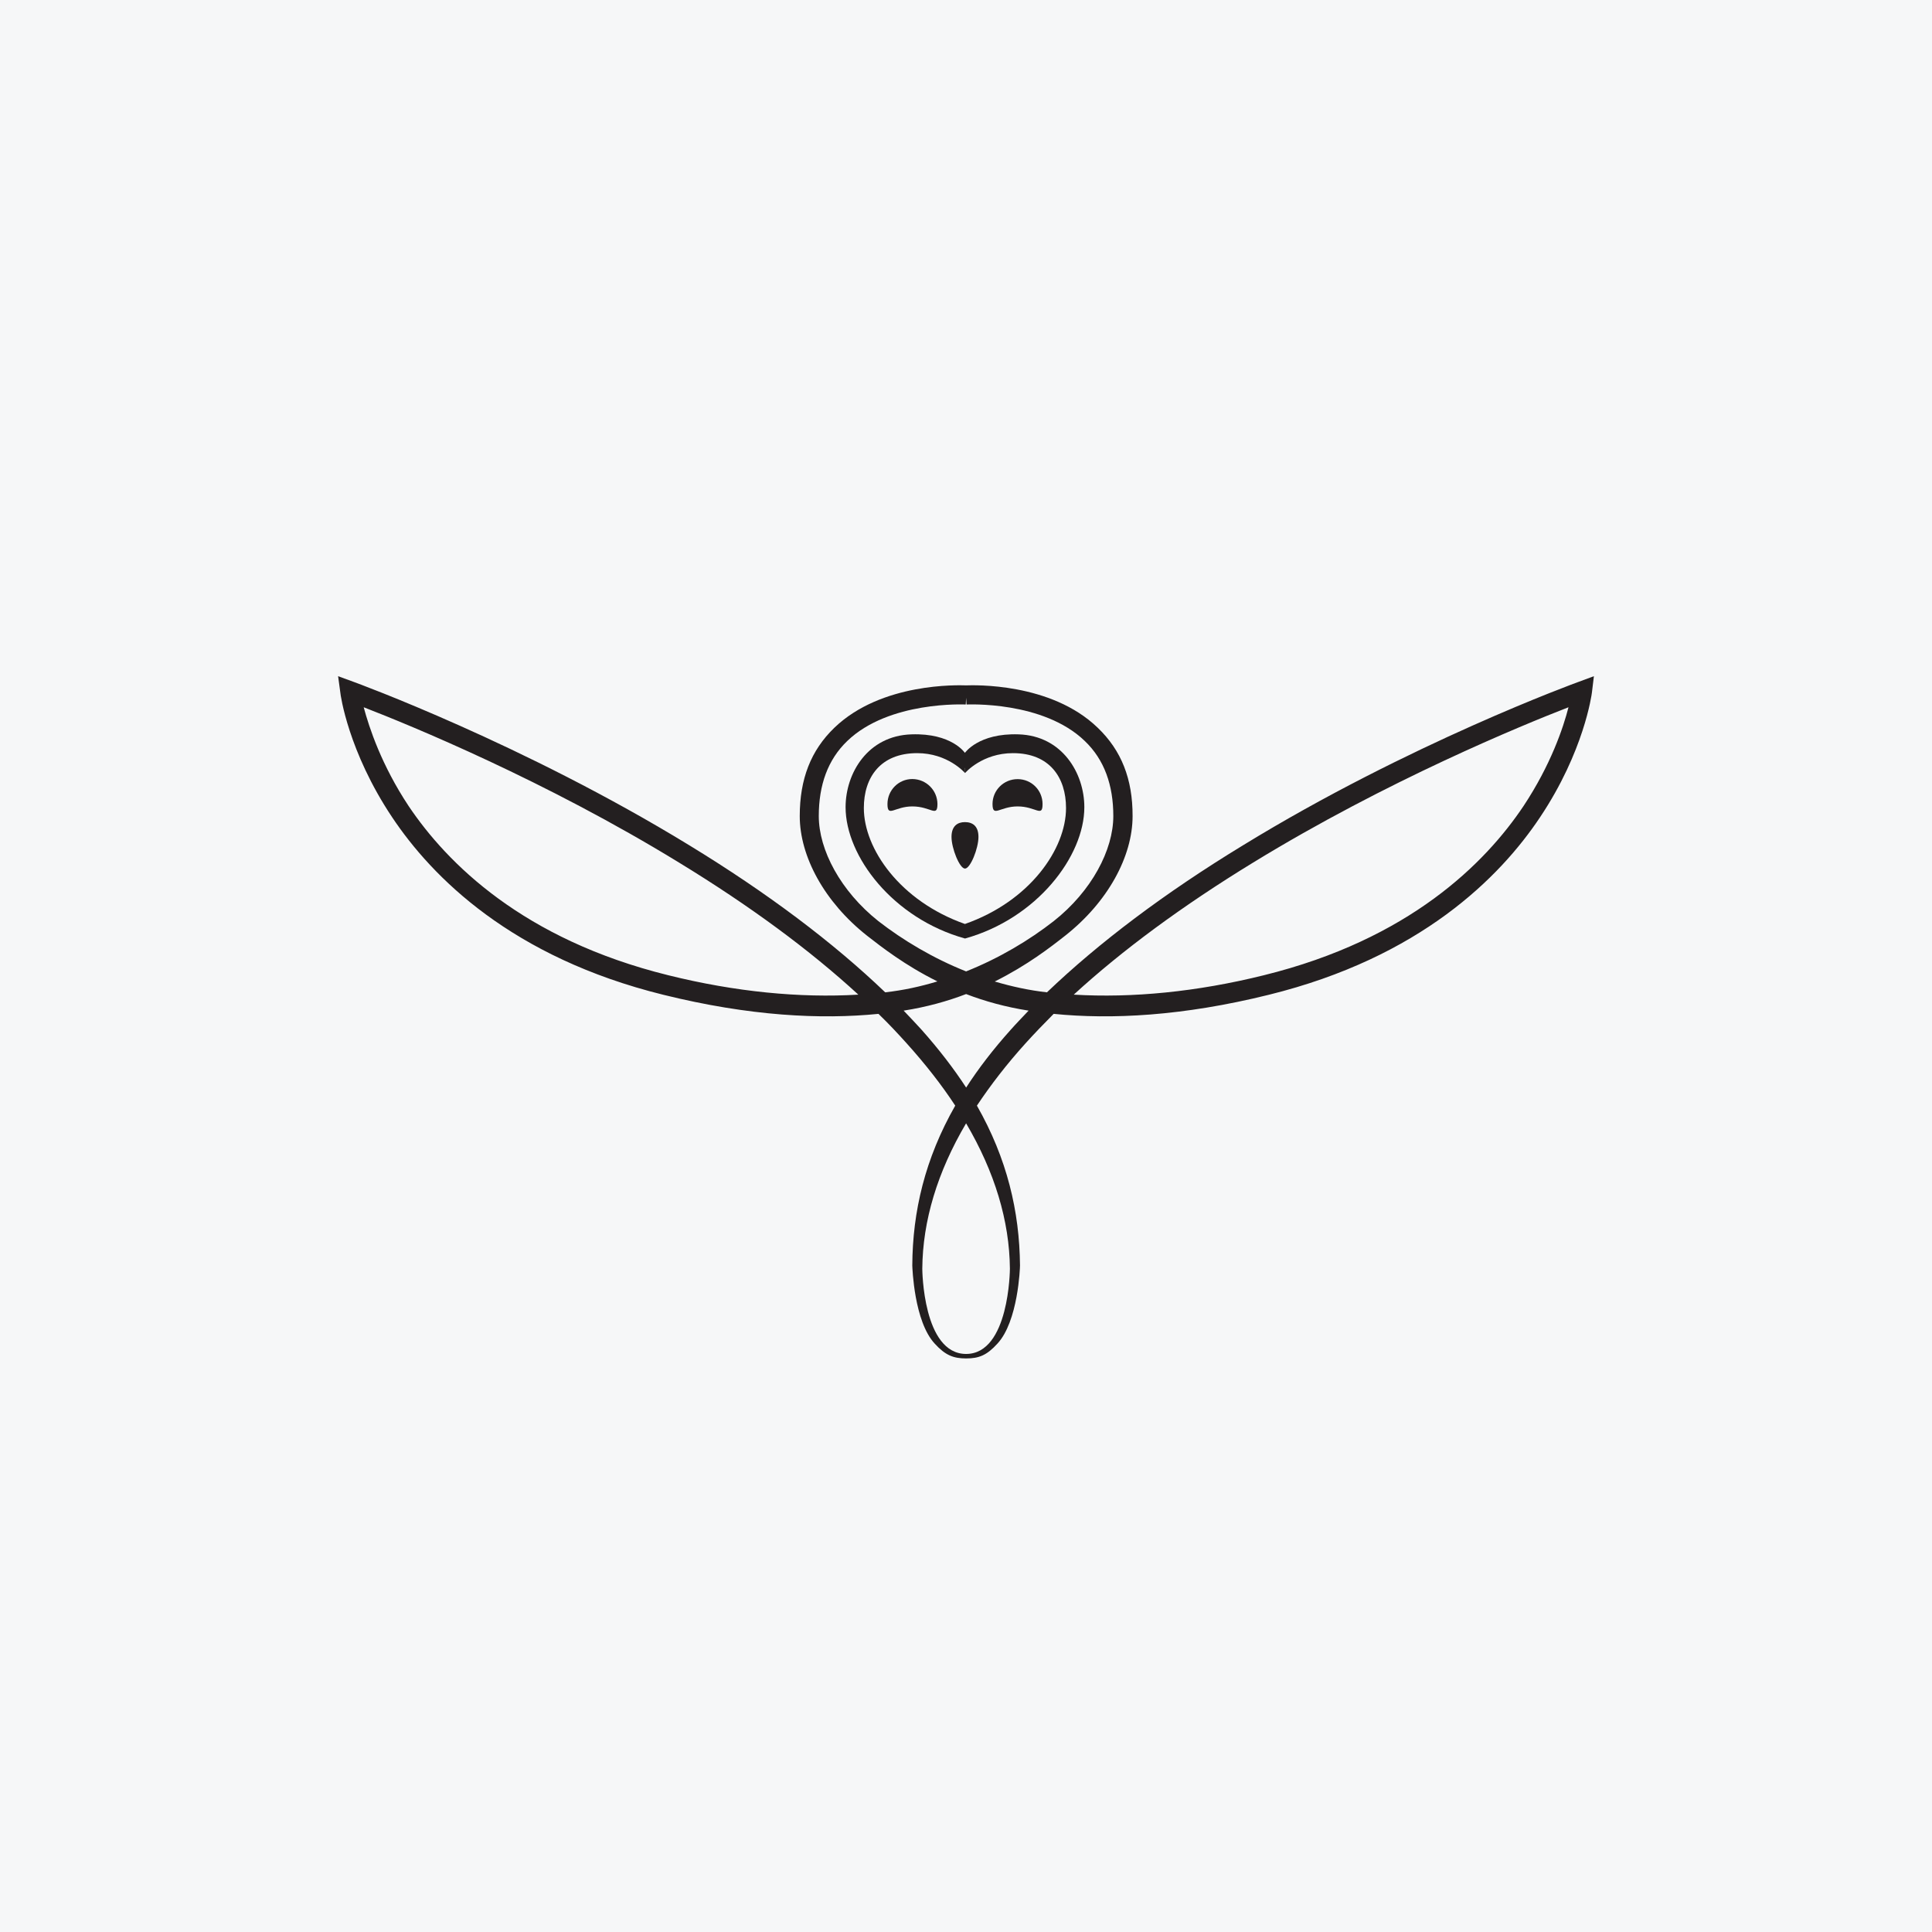 <svg width="40" height="40" viewBox="0 0 40 40" fill="none" xmlns="http://www.w3.org/2000/svg">
<rect width="40" height="40" fill="#F6F7F8"/>
<path d="M32.681 14.118C32.65 14.129 29.168 15.395 25.732 17.503C24.111 18.49 22.753 19.515 21.676 20.545C21.308 20.504 20.946 20.425 20.595 20.321C21.269 19.985 21.756 19.606 22.051 19.374C22.938 18.676 23.449 17.731 23.449 16.896C23.451 16.13 23.218 15.537 22.727 15.067C21.758 14.129 20.159 14.185 20.002 14.19C19.845 14.185 18.249 14.129 17.275 15.067C16.787 15.537 16.558 16.129 16.558 16.896C16.558 17.731 17.068 18.676 17.953 19.374C18.251 19.606 18.734 19.985 19.408 20.319C19.06 20.425 18.698 20.504 18.327 20.545C17.253 19.515 15.892 18.49 14.275 17.503C10.835 15.397 7.353 14.129 7.323 14.118L7 14L7.046 14.338C7.049 14.386 7.209 15.556 8.116 16.916C8.951 18.168 10.601 19.823 13.734 20.596C15.52 21.038 16.995 21.11 18.188 20.991C18.399 21.195 18.59 21.399 18.775 21.605C19.159 22.032 19.497 22.463 19.777 22.891C19.15 23.99 18.894 25.084 18.888 26.2C18.89 26.251 18.925 27.36 19.353 27.819C19.571 28.059 19.74 28.125 20.002 28.125C20.267 28.125 20.431 28.06 20.65 27.819C21.079 27.358 21.118 26.251 21.118 26.2C21.108 25.084 20.852 23.99 20.226 22.891C20.511 22.463 20.843 22.032 21.229 21.605C21.415 21.399 21.61 21.197 21.815 20.991C23.008 21.11 24.485 21.038 26.269 20.596C29.402 19.823 31.054 18.168 31.888 16.916C32.795 15.558 32.953 14.386 32.959 14.338L33 14L32.681 14.118ZM13.835 20.191C10.831 19.449 9.257 17.874 8.46 16.688C7.898 15.84 7.644 15.067 7.53 14.643C8.494 15.016 11.291 16.162 14.059 17.859C15.524 18.753 16.767 19.67 17.771 20.593C16.562 20.665 15.222 20.536 13.835 20.191ZM18.187 19.072C17.404 18.451 16.952 17.597 16.952 16.896C16.952 16.255 17.138 15.729 17.54 15.343C18.406 14.507 19.98 14.586 19.995 14.586L20.003 14.445L20.011 14.586C20.026 14.586 21.598 14.507 22.461 15.343C22.864 15.729 23.05 16.255 23.05 16.896C23.05 17.597 22.601 18.451 21.817 19.07C21.31 19.466 20.689 19.838 20.002 20.112C19.315 19.838 18.695 19.466 18.187 19.072H18.187ZM20.909 26.267C20.909 26.285 20.896 28.032 20.002 28.032C19.107 28.032 19.095 26.285 19.095 26.267C19.103 25.276 19.407 24.266 20.002 23.257C20.595 24.266 20.9 25.276 20.909 26.267ZM20.924 21.322C20.563 21.725 20.258 22.121 20.003 22.517C19.745 22.121 19.439 21.724 19.082 21.322C18.963 21.192 18.839 21.059 18.709 20.924C19.183 20.85 19.616 20.729 20.002 20.581C20.387 20.729 20.821 20.85 21.296 20.924C21.169 21.059 21.039 21.192 20.924 21.322ZM31.543 16.688C30.749 17.874 29.176 19.449 26.168 20.191C24.781 20.536 23.441 20.665 22.231 20.593C23.238 19.67 24.482 18.753 25.944 17.859C28.712 16.164 31.512 15.016 32.474 14.643C32.366 15.067 32.105 15.84 31.543 16.688Z" fill="#231F20"/>
<path d="M18.374 16.647C18.374 16.933 18.522 16.696 18.889 16.696C19.273 16.696 19.407 16.933 19.409 16.647C19.407 16.362 19.177 16.131 18.889 16.129C18.602 16.129 18.374 16.362 18.374 16.647Z" fill="#231F20"/>
<path d="M21.068 16.696C21.449 16.696 21.585 16.933 21.585 16.647C21.585 16.362 21.357 16.131 21.068 16.131C20.78 16.131 20.549 16.362 20.549 16.647C20.551 16.933 20.7 16.696 21.068 16.696Z" fill="#231F20"/>
<path d="M21.089 15.204C20.258 15.175 19.977 15.588 19.977 15.588V15.902L19.981 15.9V16.005C19.989 15.994 20.339 15.593 20.973 15.593C21.733 15.593 22.071 16.1 22.071 16.73C22.071 17.573 21.326 18.658 19.978 19.13C18.634 18.656 17.885 17.573 17.885 16.73C17.884 16.098 18.226 15.593 18.989 15.593C19.621 15.593 19.971 15.995 19.98 16.005L19.978 15.902V15.588C19.978 15.588 19.705 15.175 18.871 15.204C17.968 15.232 17.507 16.005 17.507 16.712C17.507 17.726 18.486 19.016 19.98 19.431C21.47 19.016 22.45 17.726 22.45 16.712C22.45 16.005 21.989 15.232 21.089 15.204" fill="#231F20"/>
<path d="M19.7 17.328C19.7 17.563 19.867 17.983 19.979 17.983C20.091 17.983 20.258 17.563 20.258 17.328C20.258 17.1 20.134 17.021 19.977 17.021C19.825 17.021 19.7 17.101 19.7 17.328Z" fill="#231F20"/>
</svg>
